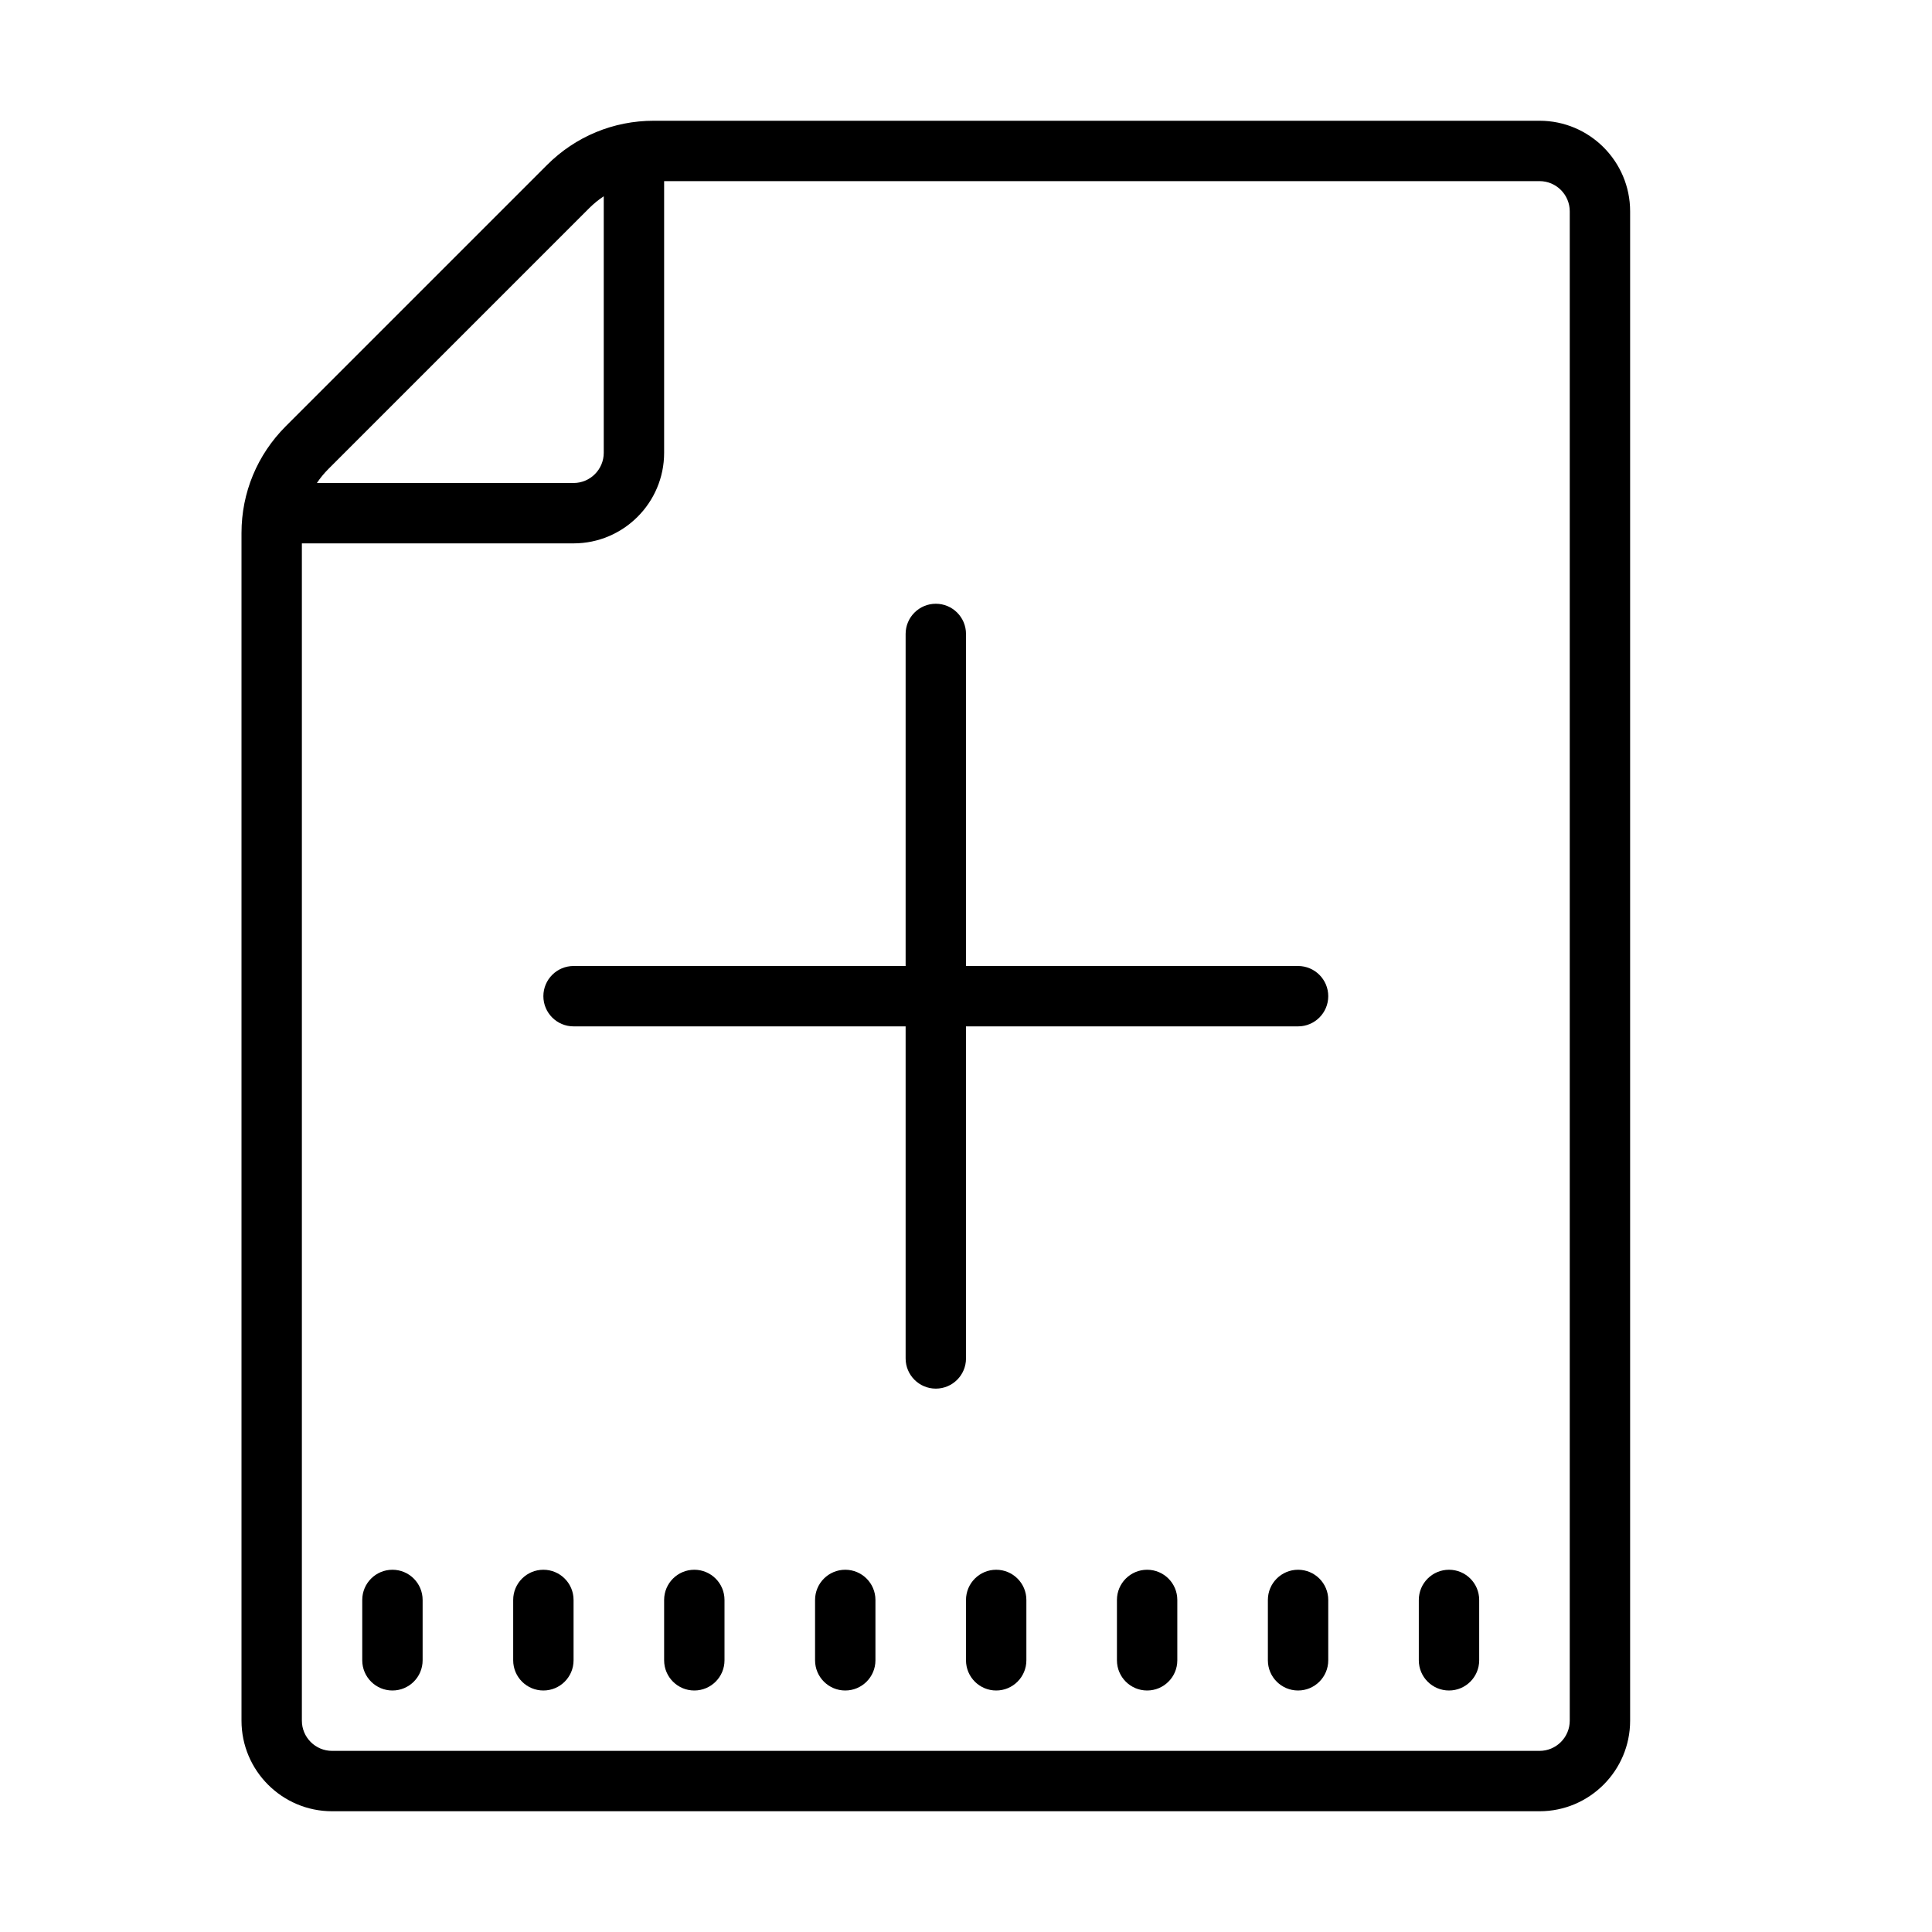 <?xml version="1.0"?>
<svg xmlns="http://www.w3.org/2000/svg" viewBox="0 0 64 64">
    <path d="M 21.656 4 C 20.321 4 19.065 4.521 18.121 5.465 L 9.465 14.121 C 8.521 15.066 8 16.321 8 17.656 L 8 57 C 8 58.654 9.346 60 11 60 L 51 60 C 52.654 60 54 58.654 54 57 L 54 7 C 54 5.346 52.654 4 51 4 L 21.656 4 z M 22 6 L 51 6 C 51.551 6 52 6.449 52 7 L 52 57 C 52 57.551 51.551 58 51 58 L 11 58 C 10.449 58 10 57.551 10 57 L 10 18 L 19 18 C 20.654 18 22 16.654 22 15 L 22 6 z M 20 6.502 L 20 15 C 20 15.551 19.551 16 19 16 L 10.498 16 C 10.607 15.835 10.736 15.679 10.879 15.535 L 19.535 6.879 C 19.678 6.738 19.834 6.612 20 6.502 z M 31 20 C 30.448 20 30 20.448 30 21 L 30 32 L 19 32 C 18.448 32 18 32.448 18 33 C 18 33.552 18.448 34 19 34 L 30 34 L 30 45 C 30 45.552 30.448 46 31 46 C 31.552 46 32 45.552 32 45 L 32 34 L 43 34 C 43.552 34 44 33.552 44 33 C 44 32.448 43.552 32 43 32 L 32 32 L 32 21 C 32 20.448 31.552 20 31 20 z M 13 52 C 12.448 52 12 52.448 12 53 L 12 55 C 12 55.552 12.448 56 13 56 C 13.552 56 14 55.552 14 55 L 14 53 C 14 52.448 13.552 52 13 52 z M 18 52 C 17.448 52 17 52.448 17 53 L 17 55 C 17 55.552 17.448 56 18 56 C 18.552 56 19 55.552 19 55 L 19 53 C 19 52.448 18.552 52 18 52 z M 23 52 C 22.448 52 22 52.448 22 53 L 22 55 C 22 55.552 22.448 56 23 56 C 23.552 56 24 55.552 24 55 L 24 53 C 24 52.448 23.552 52 23 52 z M 28 52 C 27.448 52 27 52.448 27 53 L 27 55 C 27 55.552 27.448 56 28 56 C 28.552 56 29 55.552 29 55 L 29 53 C 29 52.448 28.552 52 28 52 z M 33 52 C 32.448 52 32 52.448 32 53 L 32 55 C 32 55.552 32.448 56 33 56 C 33.552 56 34 55.552 34 55 L 34 53 C 34 52.448 33.552 52 33 52 z M 38 52 C 37.448 52 37 52.448 37 53 L 37 55 C 37 55.552 37.448 56 38 56 C 38.552 56 39 55.552 39 55 L 39 53 C 39 52.448 38.552 52 38 52 z M 43 52 C 42.448 52 42 52.448 42 53 L 42 55 C 42 55.552 42.448 56 43 56 C 43.552 56 44 55.552 44 55 L 44 53 C 44 52.448 43.552 52 43 52 z M 48 52 C 47.448 52 47 52.448 47 53 L 47 55 C 47 55.552 47.448 56 48 56 C 48.552 56 49 55.552 49 55 L 49 53 C 49 52.448 48.552 52 48 52 z"/>
</svg>
